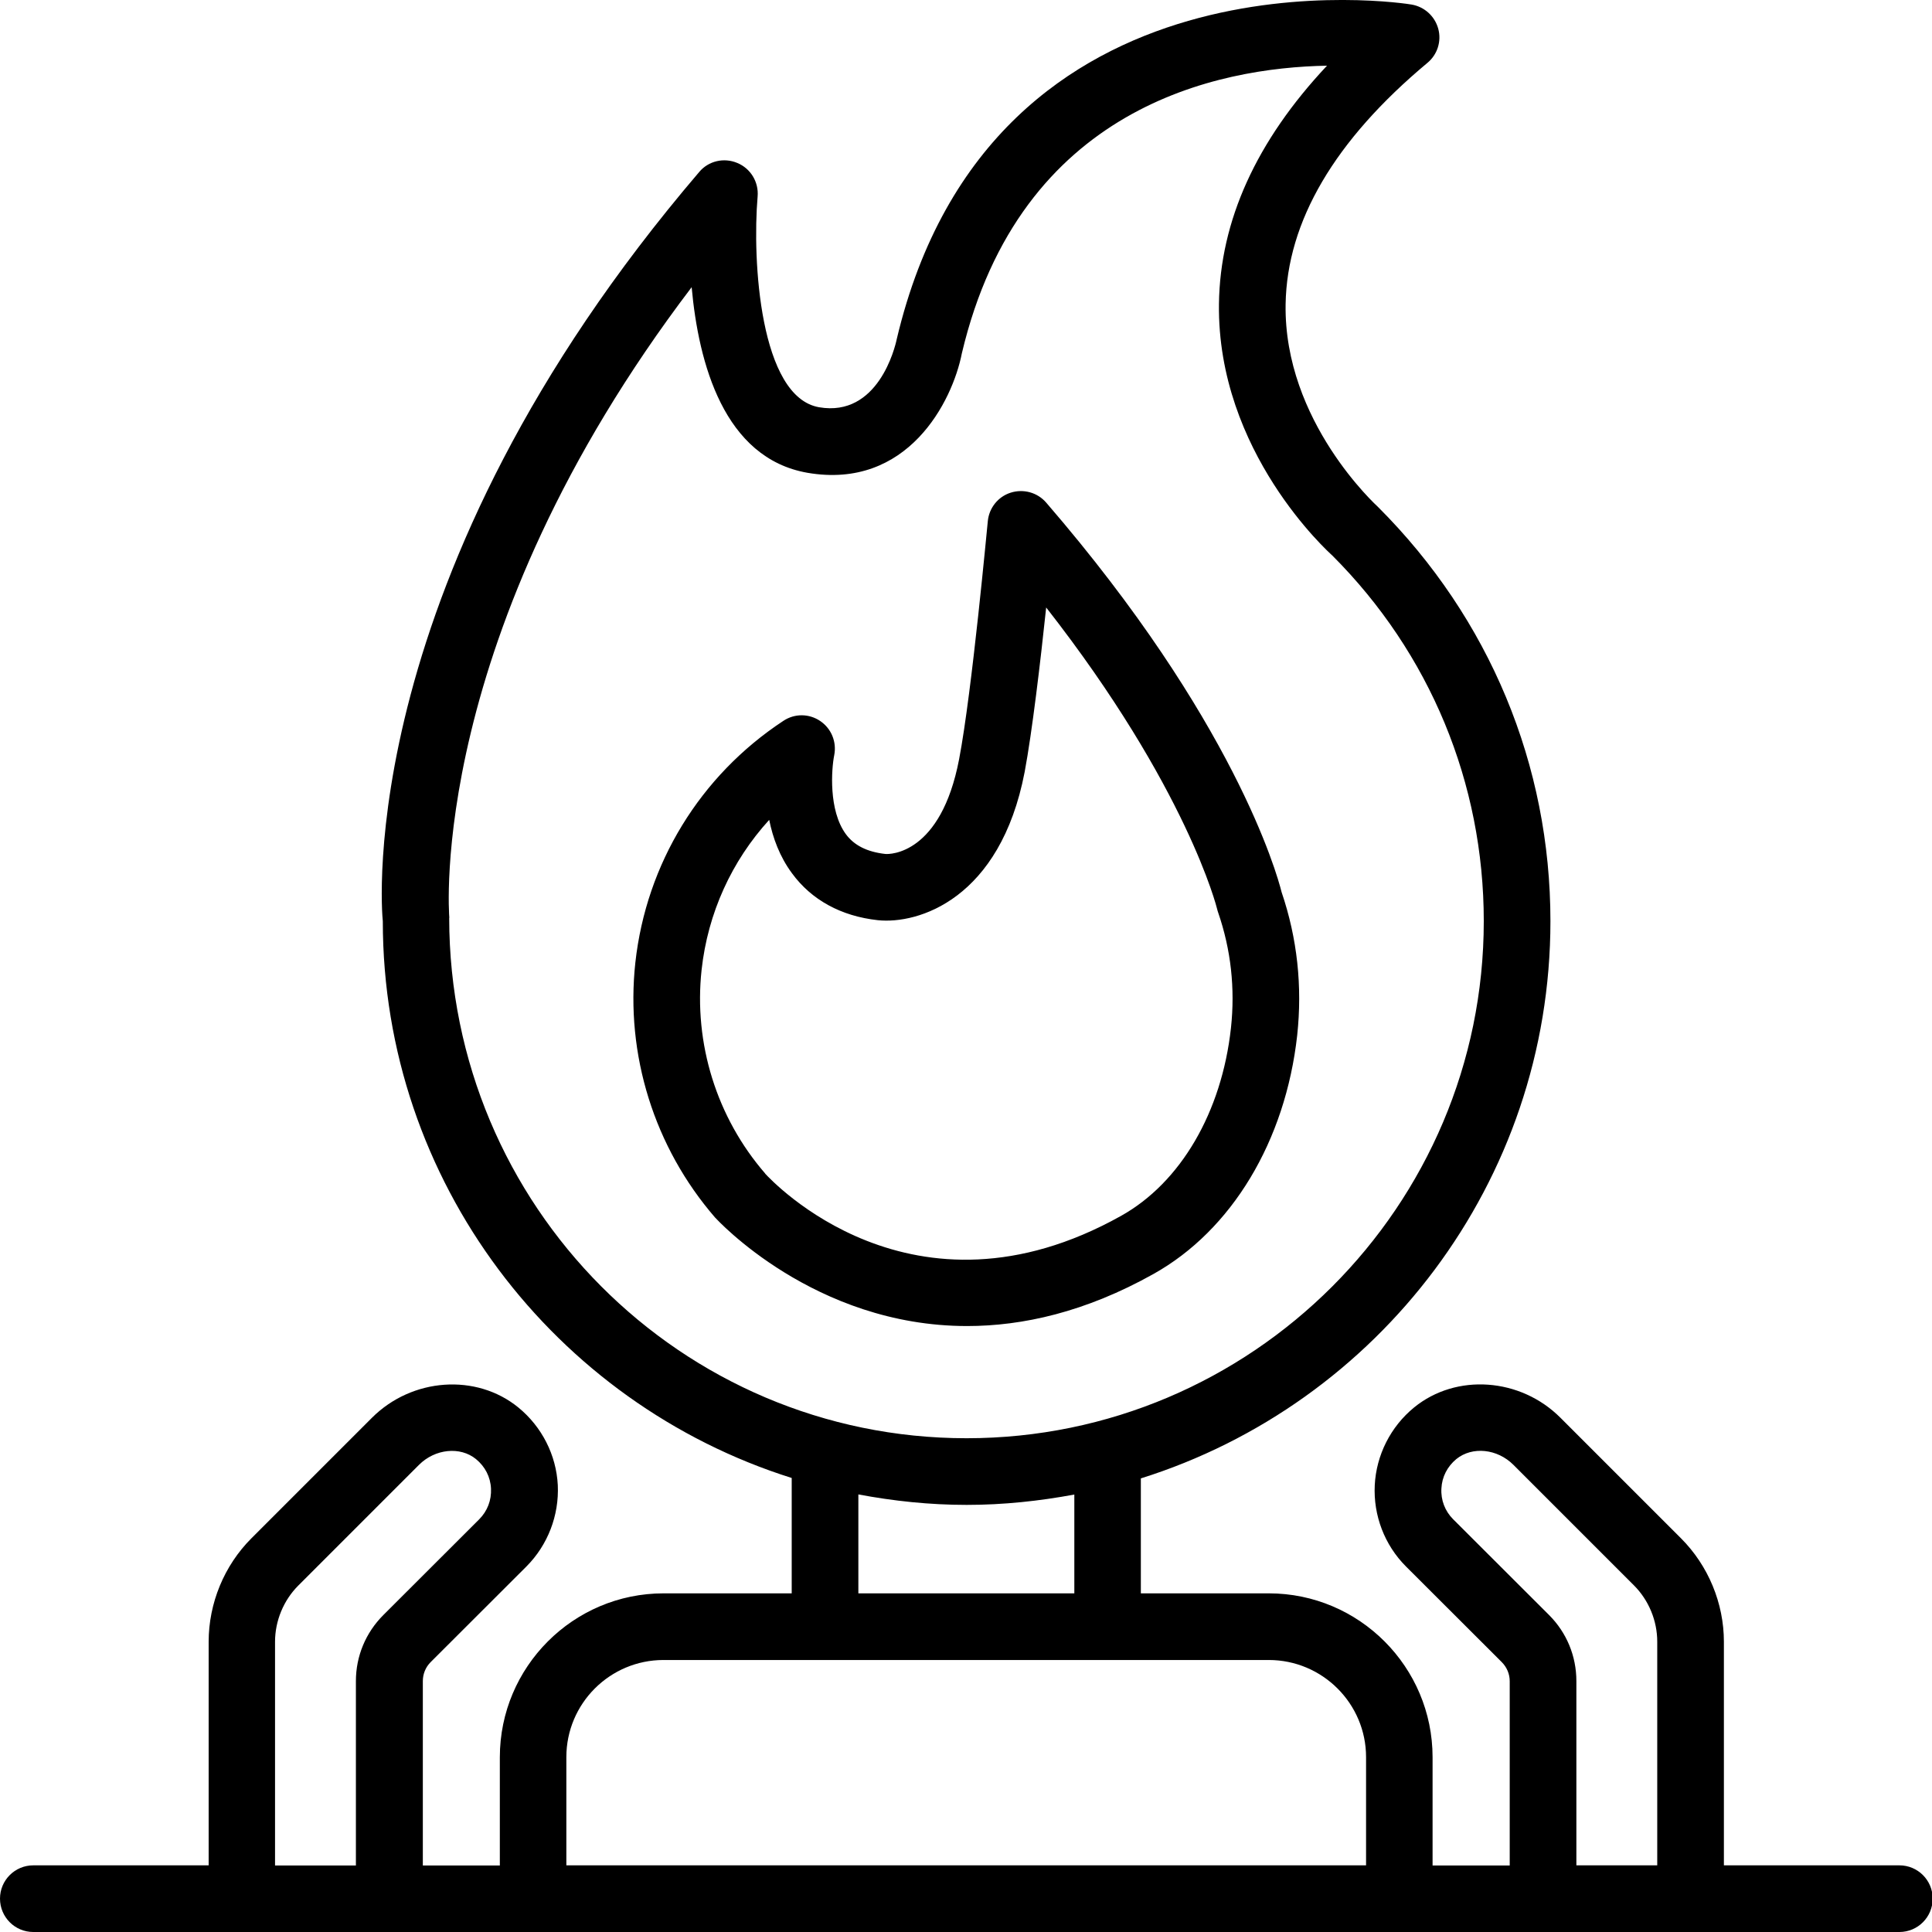 <?xml version="1.0" encoding="UTF-8"?>
<svg xmlns="http://www.w3.org/2000/svg" width="14" height="14" viewBox="0 0 14 14" fill="none">
  <path d="M8.358 9.232C8.926 8.915 9.315 8.268 9.4 7.502C9.438 7.148 9.401 6.8 9.287 6.465C9.252 6.324 8.939 5.215 7.581 3.642C7.517 3.568 7.416 3.541 7.324 3.57C7.232 3.599 7.167 3.681 7.158 3.777C7.156 3.789 7.044 5.012 6.95 5.502C6.818 6.191 6.449 6.192 6.414 6.188C6.283 6.173 6.189 6.126 6.129 6.044C6.003 5.872 6.025 5.572 6.045 5.473C6.064 5.377 6.025 5.28 5.944 5.225C5.863 5.17 5.758 5.169 5.676 5.224C5.073 5.621 4.683 6.259 4.604 6.975C4.531 7.642 4.741 8.314 5.182 8.823C5.192 8.833 5.898 9.609 7.008 9.609C7.41 9.609 7.865 9.508 8.358 9.232ZM5.545 8.504C5.193 8.098 5.026 7.561 5.084 7.028C5.129 6.617 5.302 6.239 5.574 5.941C5.6 6.071 5.65 6.208 5.739 6.328C5.88 6.521 6.095 6.639 6.361 6.668C6.653 6.699 7.248 6.516 7.425 5.594C7.479 5.306 7.539 4.8 7.581 4.402C8.602 5.708 8.818 6.579 8.82 6.588C8.822 6.596 8.824 6.604 8.827 6.612C8.92 6.881 8.951 7.163 8.92 7.449C8.853 8.06 8.555 8.57 8.123 8.811C6.609 9.657 5.586 8.549 5.545 8.505L5.545 8.504ZM13.762 13.517H12.492V11.897C12.492 11.618 12.379 11.345 12.181 11.147L11.308 10.274C11.018 9.983 10.552 9.95 10.247 10.199C10.077 10.338 9.973 10.544 9.962 10.762C9.951 10.981 10.033 11.196 10.188 11.351L10.882 12.044C10.919 12.081 10.94 12.13 10.94 12.183V13.518H10.381V12.734C10.381 12.079 9.849 11.546 9.194 11.546H8.267V10.713C9.985 10.174 11.235 8.568 11.235 6.675C11.235 5.545 10.795 4.482 9.985 3.673C9.979 3.667 9.302 3.055 9.316 2.204C9.326 1.605 9.671 1.017 10.343 0.456C10.416 0.396 10.447 0.299 10.422 0.208C10.397 0.117 10.322 0.049 10.229 0.033C10.199 0.027 7.186 -0.454 6.498 2.458C6.486 2.517 6.363 3.025 5.935 2.951C5.507 2.876 5.45 1.89 5.49 1.424C5.499 1.32 5.44 1.221 5.343 1.181C5.246 1.14 5.134 1.166 5.067 1.246C2.557 4.183 2.765 6.597 2.774 6.675C2.774 8.565 4.022 10.17 5.737 10.71V11.546H4.809C4.154 11.546 3.622 12.079 3.622 12.734V13.518H3.064V12.182C3.064 12.13 3.084 12.081 3.121 12.044L3.815 11.351C3.97 11.195 4.052 10.981 4.042 10.762C4.031 10.543 3.926 10.338 3.756 10.199C3.452 9.951 2.986 9.983 2.695 10.274L1.822 11.147C1.624 11.345 1.512 11.618 1.512 11.897V13.517H0.241C0.108 13.517 0 13.625 0 13.758C0 13.892 0.108 14 0.241 14H13.764C13.897 14 14.005 13.892 14.005 13.758C14.005 13.625 13.897 13.517 13.764 13.517L13.762 13.517ZM11.423 12.182C11.423 12.001 11.353 11.831 11.225 11.703L10.53 11.009C10.471 10.95 10.44 10.87 10.445 10.786C10.449 10.702 10.488 10.627 10.553 10.573C10.669 10.479 10.85 10.498 10.967 10.615L11.84 11.488C11.948 11.596 12.009 11.745 12.009 11.896V13.517H11.423V12.181L11.423 12.182ZM3.256 6.651C3.254 6.629 3.09 4.61 5.012 2.081C5.062 2.633 5.246 3.32 5.851 3.426C6.577 3.551 6.902 2.909 6.97 2.56C7.393 0.772 8.826 0.49 9.616 0.476C9.104 1.021 8.841 1.6 8.833 2.202C8.819 3.276 9.631 4.004 9.654 4.025C10.362 4.733 10.752 5.674 10.752 6.675C10.752 8.741 9.071 10.422 7.004 10.422C4.938 10.422 3.257 8.741 3.255 6.651L3.256 6.651ZM6.219 10.829C6.474 10.877 6.736 10.905 7.005 10.905C7.272 10.905 7.531 10.877 7.785 10.83V11.546H6.22V10.829L6.219 10.829ZM4.104 12.733C4.104 12.344 4.42 12.029 4.808 12.029H9.194C9.583 12.029 9.899 12.345 9.899 12.733V13.517H4.104L4.104 12.733ZM1.993 11.897C1.993 11.745 2.055 11.596 2.162 11.489L3.036 10.615C3.153 10.498 3.335 10.48 3.449 10.573C3.515 10.627 3.554 10.702 3.558 10.787C3.562 10.871 3.532 10.95 3.472 11.01L2.778 11.703C2.65 11.831 2.579 12.001 2.579 12.182V13.518H1.993V11.898L1.993 11.897Z" fill="black"></path>
</svg>
